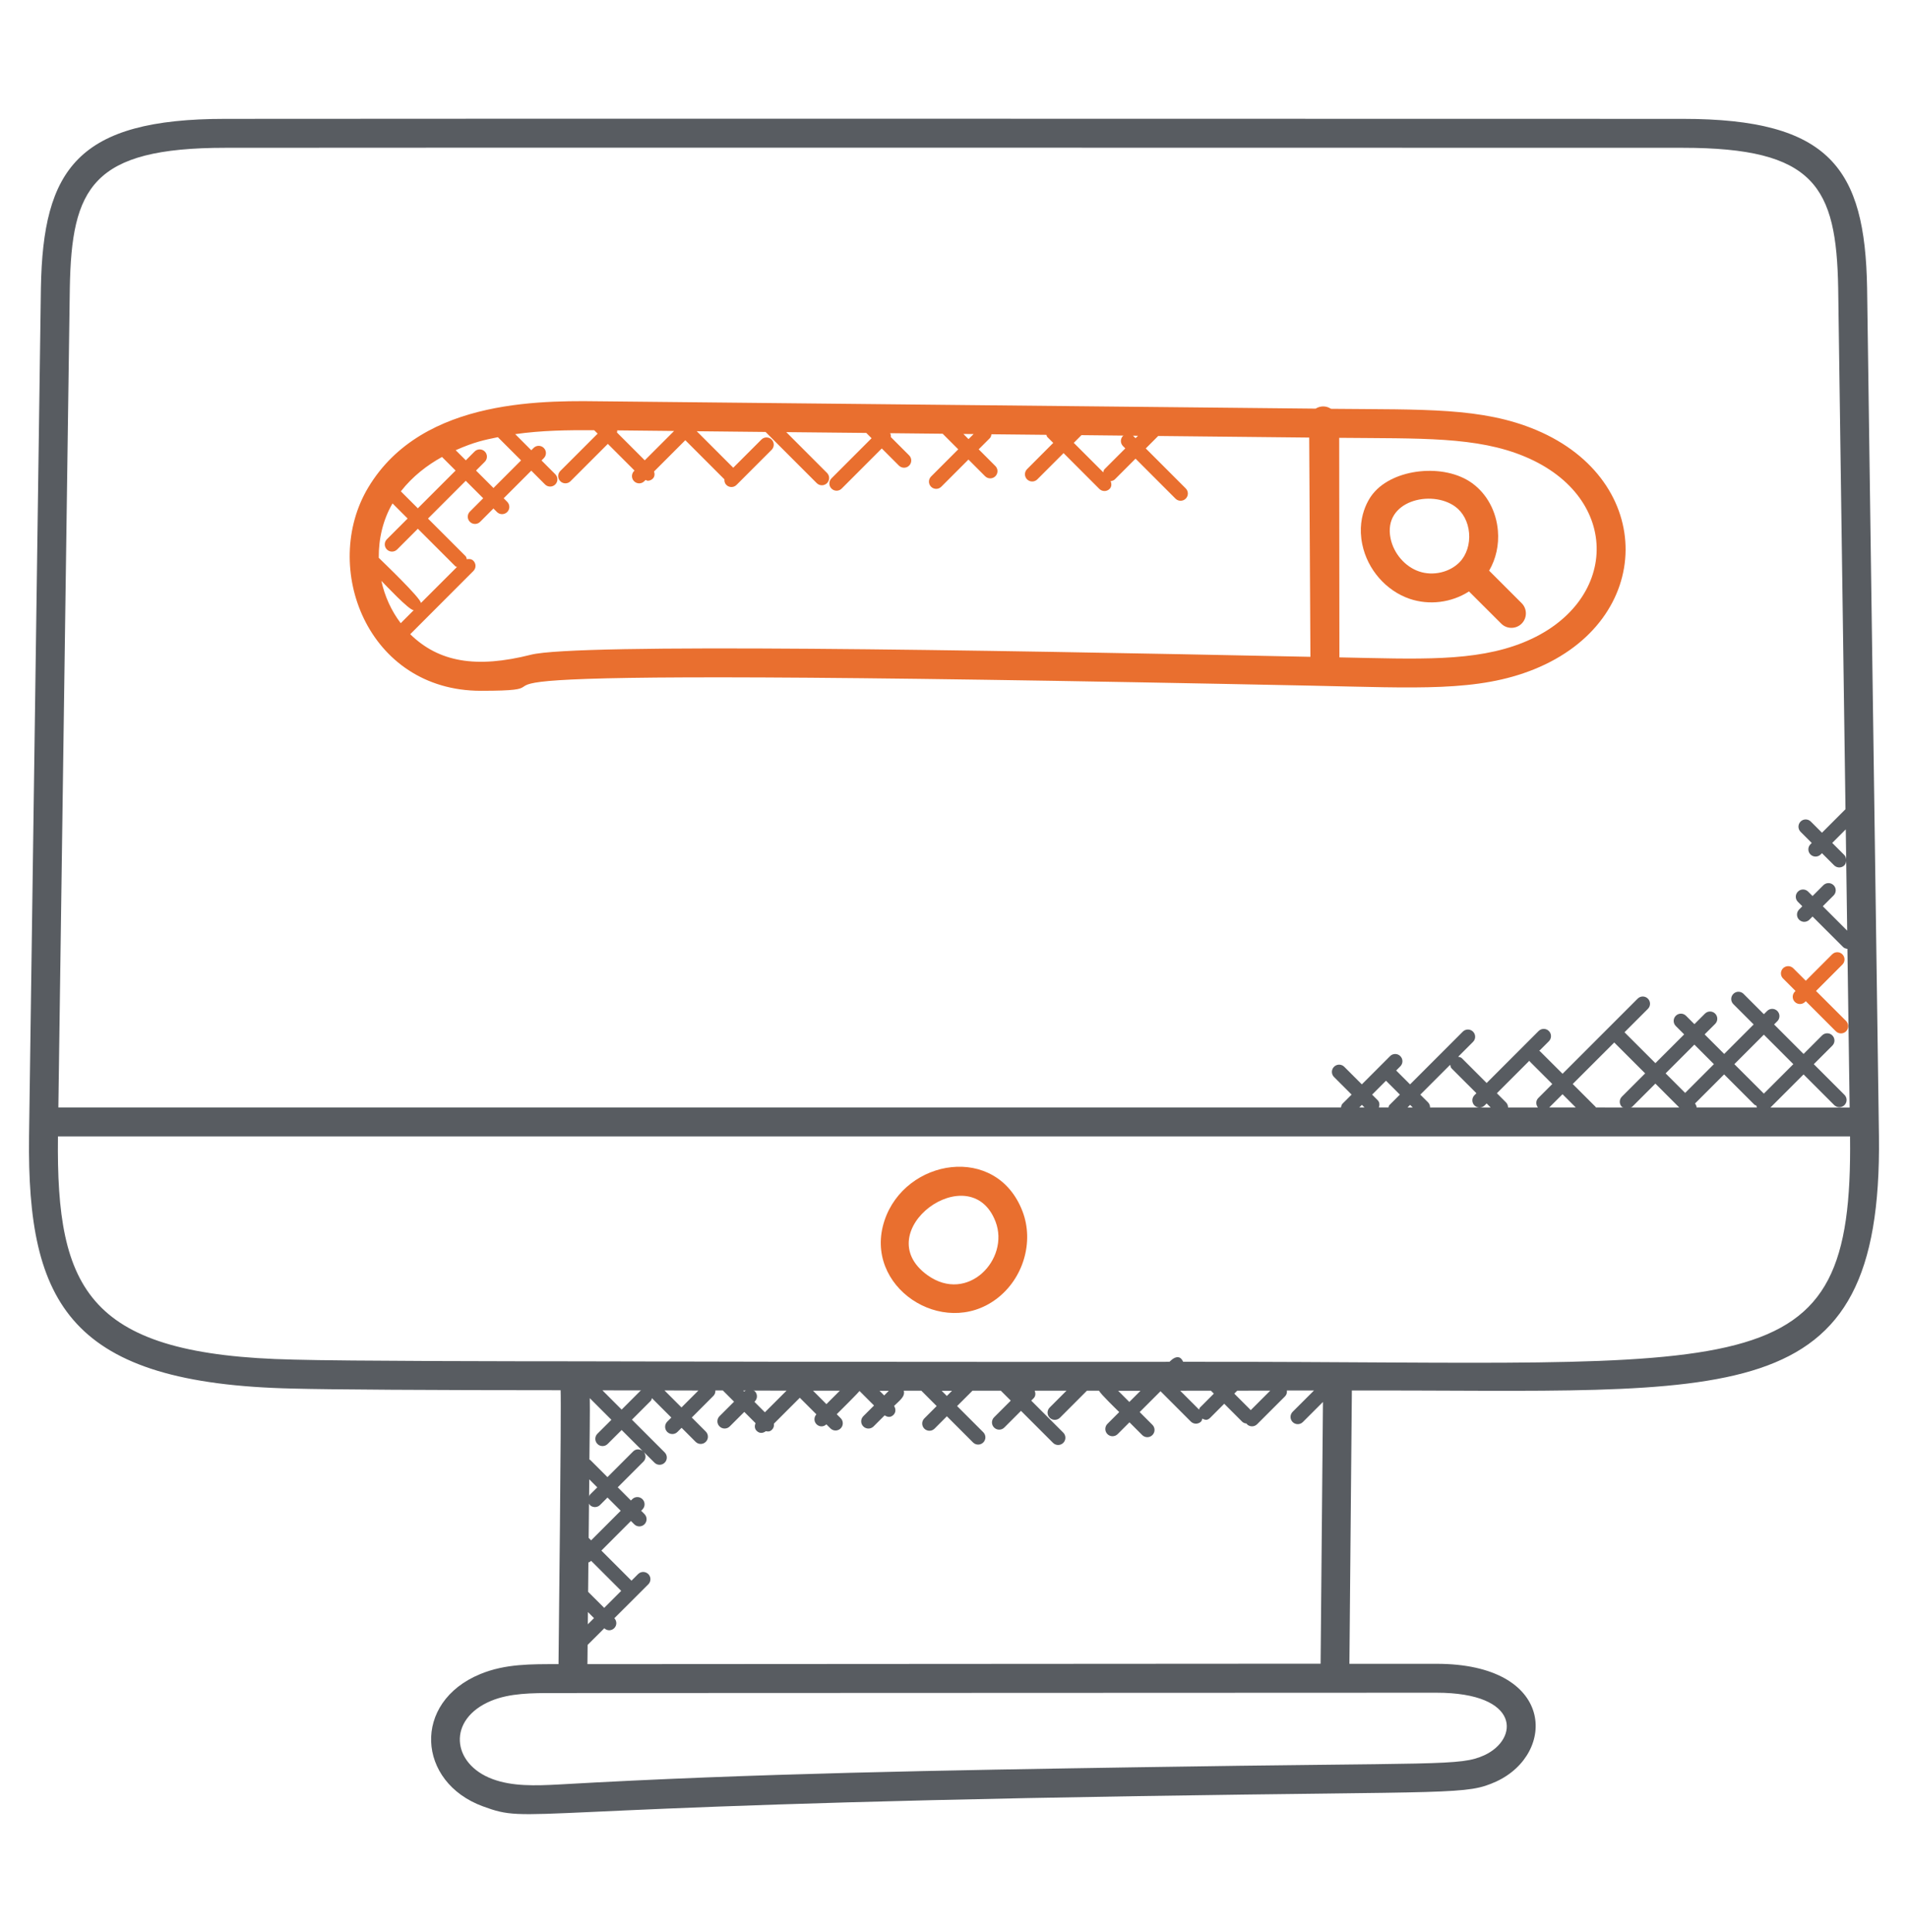 <svg xmlns="http://www.w3.org/2000/svg" width="80" height="81" viewBox="0 0 80 81" fill="none"><path d="M78.782 47.641L78.285 12.068C78.198 7.06 76.728 4.983 70.551 4.983C70.552 4.984 15.668 4.969 9.449 4.983C3.253 4.983 1.802 7.083 1.715 12.07L1.218 47.642C1.133 54.704 2.958 58.008 12.287 58.211C13.723 58.252 18.095 58.279 23.506 58.28C23.539 59.012 23.425 69.028 23.418 69.763C22.284 69.763 21.19 69.744 20.138 70.179C17.262 71.361 17.484 74.71 20.244 75.723C22.352 76.497 21.272 75.715 47.751 75.295C61.075 75.082 61.477 75.253 62.74 74.682C65.267 73.511 65.227 69.749 60.227 69.749L56.579 69.75L56.682 58.292C72.689 58.249 78.923 59.392 78.782 47.641ZM52.443 59.114L51.752 58.423L51.876 58.299C52.339 58.299 52.808 58.298 53.259 58.298L52.443 59.114ZM50.311 59.008C50.288 59.031 50.29 59.065 50.276 59.093L49.484 58.301C49.921 58.301 50.343 58.3 50.773 58.3L50.895 58.423L50.311 59.008ZM37.072 58.498L36.877 58.303H37.267L37.072 58.498ZM34.088 58.299C34.462 58.299 34.836 58.3 35.213 58.3L34.65 58.863L34.088 58.299ZM32.071 59.205L31.632 58.766L31.648 58.75C31.767 58.631 31.767 58.44 31.648 58.321C31.631 58.304 31.605 58.308 31.586 58.295C32.049 58.297 32.51 58.297 32.979 58.298L32.071 59.205ZM25.05 60.533C25.17 60.653 25.362 60.649 25.478 60.533L26.065 59.948L26.945 60.828C26.826 60.737 26.66 60.733 26.551 60.842L25.47 61.923L24.747 61.201C24.738 61.191 24.724 61.195 24.713 61.188C24.718 60.731 24.74 59.031 24.728 58.613L25.635 59.52L25.048 60.105C24.932 60.223 24.931 60.414 25.05 60.533ZM25.333 67.404L24.659 66.731L24.671 65.498C24.695 65.484 24.726 65.487 24.747 65.466L24.784 65.43L26.046 66.691L25.333 67.404ZM24.651 67.58L24.905 67.834L24.647 68.092L24.651 67.58ZM24.682 64.47L24.696 63.009C24.71 63.036 24.707 63.069 24.73 63.091C24.848 63.208 25.039 63.209 25.159 63.091L25.471 62.779L26.025 63.333L24.786 64.573L24.682 64.47ZM24.73 62.663C24.71 62.683 24.713 62.714 24.7 62.738L24.707 62.017L25.043 62.352L24.73 62.663ZM25.259 58.285C25.792 58.286 26.334 58.287 26.887 58.288C26.877 58.295 26.864 58.293 26.855 58.301L26.065 59.092L25.259 58.285ZM29.283 58.293L28.574 59.002L27.861 58.289C28.33 58.291 28.803 58.292 29.283 58.293ZM31.281 58.295C31.26 58.308 31.236 58.304 31.218 58.321L31.202 58.337L31.161 58.295H31.281ZM39.916 58.304L39.7 58.52L39.484 58.304H39.916ZM47.82 58.303L47.351 58.772L46.883 58.304C47.198 58.303 47.506 58.303 47.82 58.303ZM77.408 36.031C77.401 35.965 77.382 35.897 77.332 35.846L76.823 35.337L77.391 34.768L77.408 36.031ZM9.45 6.196C14.969 6.184 64.63 6.195 70.551 6.196C76.088 6.196 76.999 7.812 77.073 12.087L77.379 33.923L76.393 34.909L75.925 34.441C75.805 34.322 75.614 34.322 75.496 34.441C75.378 34.56 75.378 34.751 75.496 34.87L75.964 35.338L75.911 35.391C75.792 35.51 75.792 35.702 75.911 35.82C76.028 35.938 76.22 35.939 76.339 35.82L76.392 35.767L76.903 36.276C77.02 36.392 77.212 36.396 77.332 36.276C77.384 36.224 77.403 36.156 77.409 36.089L77.45 39.014L76.427 37.991L76.881 37.538C76.999 37.419 76.999 37.228 76.881 37.11C76.762 36.991 76.57 36.991 76.451 37.11L75.998 37.563L75.813 37.378C75.694 37.259 75.502 37.259 75.384 37.378C75.265 37.497 75.265 37.688 75.384 37.807L75.569 37.992L75.435 38.127C75.316 38.246 75.316 38.437 75.435 38.556C75.552 38.674 75.744 38.675 75.864 38.556L75.998 38.422L77.277 39.7C77.328 39.751 77.395 39.769 77.46 39.777L77.553 46.43H74.232L75.621 45.041L76.907 46.327C77.025 46.444 77.216 46.446 77.336 46.327C77.455 46.208 77.455 46.017 77.336 45.898L76.05 44.612L76.827 43.835C76.946 43.716 76.946 43.525 76.827 43.406C76.709 43.287 76.517 43.287 76.398 43.406L75.621 44.183L74.385 42.946L74.521 42.811C74.639 42.692 74.639 42.5 74.521 42.382C74.402 42.263 74.21 42.263 74.093 42.382L73.957 42.517L73.105 41.665C72.986 41.546 72.795 41.546 72.677 41.665C72.558 41.784 72.558 41.975 72.677 42.094L73.529 42.946L72.293 44.183L71.473 43.363L71.915 42.922C72.033 42.803 72.033 42.612 71.915 42.493C71.796 42.374 71.604 42.374 71.486 42.493L71.044 42.934L70.693 42.583C70.574 42.464 70.382 42.464 70.264 42.583C70.145 42.702 70.145 42.893 70.264 43.012L70.615 43.363L69.409 44.569L68.113 43.274L69.094 42.293C69.213 42.174 69.213 41.983 69.094 41.864C68.975 41.745 68.784 41.745 68.665 41.864L65.516 45.014L64.57 44.07C64.561 44.06 64.547 44.064 64.536 44.057L64.942 43.651C65.061 43.532 65.061 43.34 64.942 43.221C64.825 43.104 64.633 43.102 64.513 43.221L62.333 45.401L61.299 44.367C61.255 44.322 61.196 44.312 61.139 44.3L61.762 43.677C61.881 43.559 61.881 43.367 61.762 43.248C61.643 43.129 61.452 43.129 61.333 43.248L59.122 45.459L58.54 44.877L58.713 44.703C58.832 44.584 58.832 44.392 58.713 44.274C58.595 44.155 58.403 44.155 58.284 44.274L57.1 45.458L56.363 44.721C56.244 44.602 56.053 44.602 55.934 44.721C55.815 44.84 55.815 45.031 55.934 45.15L56.671 45.887L56.29 46.268C56.247 46.311 56.237 46.369 56.225 46.425H2.447L2.927 12.089C2.999 7.859 3.859 6.196 9.45 6.196ZM57.763 46.12L57.532 45.888L58.113 45.306L58.695 45.888L58.255 46.328C58.228 46.355 58.23 46.394 58.215 46.426H57.814C57.85 46.321 57.848 46.205 57.763 46.12ZM57.213 46.426H56.993L57.102 46.317L57.213 46.426ZM59.124 46.317L59.235 46.428H59.014L59.124 46.317ZM59.873 46.209L59.552 45.889L60.804 44.637C60.815 44.694 60.826 44.754 60.871 44.797L61.905 45.83L61.822 45.912C61.704 46.031 61.704 46.223 61.822 46.342C61.881 46.4 61.955 46.426 62.031 46.428H59.961C59.962 46.348 59.934 46.269 59.873 46.209ZM62.25 46.34L62.333 46.258L62.502 46.428H62.042C62.117 46.425 62.193 46.398 62.25 46.34ZM63.142 46.211L62.762 45.83L64.127 44.465C64.134 44.475 64.132 44.489 64.141 44.499L65.085 45.443L64.498 46.032C64.388 46.142 64.391 46.309 64.484 46.428H63.232C63.231 46.349 63.203 46.27 63.142 46.211ZM65.515 45.871L66.07 46.426H64.958L65.515 45.871ZM66.911 46.426C66.905 46.418 66.907 46.407 66.9 46.4L65.942 45.443L67.683 43.703L68.979 44.998L68.004 45.973C67.885 46.092 67.885 46.283 68.004 46.402C68.021 46.419 68.047 46.415 68.067 46.428L66.911 46.426ZM68.433 46.401L69.408 45.426L70.409 46.428H68.37C68.39 46.414 68.415 46.418 68.433 46.401ZM70.656 45.817L69.837 44.997L71.043 43.791L71.862 44.611L70.656 45.817ZM71.07 46.26L72.29 45.04L73.562 46.311C73.582 46.332 73.613 46.328 73.636 46.342C73.639 46.372 73.658 46.398 73.671 46.426H71.135C71.138 46.367 71.105 46.312 71.07 46.26ZM73.956 45.846L72.719 44.611L73.956 43.374L75.192 44.611L73.956 45.846ZM2.43 47.658V47.639H77.57V47.657C77.698 58.371 73.667 57.07 50.436 57.089C50.163 57.089 49.883 57.089 49.608 57.089C49.512 56.863 49.324 56.798 49.033 57.089C46.82 57.091 44.529 57.092 42.213 57.092C35.894 57.092 29.427 57.084 24.093 57.068C21.907 57.068 14.515 57.06 12.318 56.997C3.723 56.813 2.352 54.127 2.43 47.658ZM62.236 73.582C61.212 74.044 60.454 73.881 47.732 74.085C39.78 74.211 31.559 74.34 23.472 74.806C22.418 74.864 21.482 74.887 20.661 74.585C18.928 73.949 18.736 72.068 20.598 71.299C21.384 70.975 22.317 70.975 23.221 70.975H24.016C31.91 70.972 51.996 70.965 60.226 70.961C63.772 70.962 63.69 72.909 62.236 73.582ZM24.63 69.763L24.638 68.957L25.338 68.259C25.472 68.383 25.647 68.361 25.755 68.254C25.87 68.139 25.869 67.957 25.759 67.838L27.183 66.417C27.301 66.298 27.301 66.106 27.183 65.988C27.065 65.87 26.873 65.868 26.753 65.988L26.477 66.264L25.215 65.002L26.454 63.762L26.592 63.9C26.71 64.018 26.901 64.019 27.021 63.9C27.14 63.782 27.14 63.59 27.021 63.471L26.883 63.333L26.938 63.277C27.056 63.158 27.056 62.967 26.938 62.848C26.818 62.728 26.626 62.731 26.509 62.848L26.454 62.903L25.901 62.349L26.983 61.268C27.091 61.158 27.088 60.992 26.997 60.874L27.441 61.317C27.558 61.435 27.75 61.436 27.87 61.317C27.988 61.199 27.988 61.007 27.87 60.888L26.496 59.515L27.287 58.724C27.318 58.693 27.319 58.651 27.334 58.612L28.148 59.426L27.976 59.599C27.858 59.717 27.858 59.909 27.976 60.028C28.093 60.145 28.285 60.148 28.405 60.028L28.578 59.855L29.166 60.443C29.283 60.561 29.475 60.562 29.593 60.443C29.712 60.325 29.712 60.133 29.593 60.014L29.006 59.425L29.912 58.517C29.975 58.454 29.999 58.371 29.995 58.288H30.306L30.778 58.76L30.169 59.368C30.05 59.487 30.05 59.678 30.169 59.797C30.287 59.915 30.478 59.916 30.598 59.797L31.207 59.189L31.678 59.66C31.635 59.769 31.635 59.892 31.723 59.98C31.825 60.082 31.963 60.106 32.111 59.997C32.208 60.014 32.272 60.03 32.374 59.928C32.442 59.86 32.46 59.771 32.449 59.682L33.535 58.596L34.23 59.291C34.122 59.409 34.121 59.591 34.235 59.706C34.341 59.812 34.515 59.835 34.65 59.711L34.819 59.88C34.935 59.996 35.128 60 35.248 59.88C35.367 59.761 35.367 59.569 35.248 59.451L35.083 59.286C35.198 59.171 35.938 58.44 36.038 58.312L36.647 58.921L36.198 59.369C36.079 59.488 36.079 59.68 36.198 59.798C36.316 59.916 36.507 59.917 36.627 59.798L37.092 59.334C37.243 59.432 37.364 59.411 37.464 59.311C37.567 59.208 37.563 59.057 37.487 58.939C37.701 58.724 37.964 58.55 37.894 58.299H38.629L39.273 58.944L38.756 59.462C38.637 59.58 38.637 59.772 38.756 59.891C38.873 60.008 39.066 60.009 39.184 59.891L39.701 59.373L40.798 60.47C40.916 60.588 41.107 60.589 41.227 60.47C41.346 60.351 41.346 60.16 41.227 60.041L40.13 58.944L40.775 58.3H41.963L42.38 58.716L41.681 59.415C41.562 59.534 41.562 59.726 41.681 59.844C41.798 59.962 41.99 59.963 42.11 59.844L42.809 59.145L44.152 60.487C44.27 60.605 44.461 60.606 44.581 60.487C44.7 60.368 44.7 60.177 44.581 60.058L43.238 58.716L43.338 58.617C43.425 58.529 43.426 58.408 43.384 58.3H44.716L44.012 59.005C43.893 59.123 43.893 59.315 44.012 59.434C44.129 59.551 44.321 59.552 44.441 59.434L45.574 58.3H46.079C46.157 58.451 46.807 59.076 46.928 59.196L46.433 59.691C46.315 59.809 46.315 60.001 46.433 60.12C46.553 60.24 46.745 60.237 46.862 60.12L47.357 59.625L47.892 60.16C48.009 60.277 48.201 60.279 48.319 60.16C48.438 60.041 48.438 59.849 48.319 59.731L47.785 59.196L48.659 58.322L49.93 59.594C50.048 59.711 50.239 59.712 50.359 59.594C50.393 59.56 50.396 59.514 50.41 59.471C50.523 59.525 50.616 59.562 50.746 59.432L51.33 58.847L52.083 59.6C52.134 59.651 52.202 59.67 52.269 59.677C52.276 59.686 52.272 59.698 52.281 59.705C52.401 59.825 52.592 59.822 52.71 59.705L53.881 58.535C53.947 58.469 53.967 58.38 53.957 58.292C54.341 58.292 54.719 58.291 55.094 58.291L54.199 59.185C54.081 59.304 54.081 59.495 54.199 59.614C54.317 59.732 54.508 59.733 54.627 59.614L55.47 58.772L55.371 69.744C25.986 69.763 33.365 69.76 24.63 69.763Z" fill="#2F343A" fill-opacity="0.8"></path><path d="M20.162 28.959C25.963 28.959 11.487 27.848 54.995 28.744C59.434 28.837 61.966 29.007 64.322 28.058C69.402 26.006 69.442 20.147 64.417 18.029C62.144 17.07 59.699 17.178 55.809 17.138C55.687 17.059 55.538 17.02 55.385 17.046C55.303 17.059 55.229 17.09 55.162 17.131L25.531 16.827C23.018 16.799 17.735 16.602 15.439 20.438C13.441 23.77 15.397 28.959 20.162 28.959ZM16.802 26.125C16.403 25.601 16.131 24.994 15.99 24.35C16.143 24.503 17.15 25.581 17.345 25.581L16.802 26.125ZM63.948 19.147C68.028 20.865 67.888 25.313 63.87 26.934C61.841 27.753 59.458 27.625 56.159 27.558L56.151 18.354C59.533 18.389 61.923 18.292 63.948 19.147ZM46.314 19.667C46.276 19.703 46.273 19.754 46.258 19.8L45.022 18.565L45.344 18.242L47.117 18.261C47.109 18.268 47.096 18.264 47.087 18.273C46.968 18.391 46.968 18.583 47.087 18.702L47.183 18.797L46.314 19.667ZM47.516 18.274C47.51 18.268 47.502 18.27 47.495 18.265L47.714 18.268L47.612 18.37L47.516 18.274ZM40.822 18.196L40.609 18.408L40.394 18.193L40.822 18.196ZM27.034 19.297L25.869 18.132C25.875 18.101 25.882 18.075 25.879 18.042L28.264 18.067L27.034 19.297ZM24.914 18.035L25.058 18.179L23.493 19.744C23.374 19.863 23.374 20.055 23.493 20.173C23.611 20.291 23.802 20.292 23.921 20.173L25.486 18.608L26.605 19.727L26.586 19.745C26.468 19.864 26.468 20.056 26.586 20.174C26.704 20.292 26.895 20.293 27.014 20.174L27.07 20.119C27.1 20.128 27.126 20.154 27.156 20.154C27.234 20.154 27.311 20.125 27.371 20.065C27.453 19.982 27.457 19.869 27.424 19.765L28.734 18.454L30.374 20.095C30.368 20.179 30.39 20.264 30.454 20.328C30.571 20.445 30.763 20.448 30.882 20.328L32.354 18.856C32.472 18.737 32.472 18.545 32.354 18.427C32.234 18.307 32.042 18.309 31.925 18.427L30.744 19.608L29.214 18.078L32.099 18.108L34.246 20.255C34.363 20.372 34.555 20.373 34.675 20.255C34.794 20.136 34.794 19.944 34.675 19.825L32.966 18.115L36.322 18.149L36.544 18.371L34.863 20.053C34.744 20.172 34.744 20.364 34.863 20.482C34.979 20.599 35.172 20.602 35.291 20.482L36.972 18.8L37.691 19.519C37.808 19.636 38 19.637 38.119 19.519C38.237 19.4 38.237 19.208 38.119 19.09L37.351 18.322C37.361 18.264 37.346 18.215 37.322 18.16L39.525 18.183L40.178 18.836L39.039 19.976C38.92 20.095 38.92 20.286 39.039 20.405C39.156 20.522 39.348 20.524 39.466 20.405L40.606 19.265L41.305 19.965C41.423 20.082 41.614 20.084 41.734 19.965C41.853 19.846 41.853 19.654 41.734 19.536L41.035 18.836L41.503 18.368C41.548 18.324 41.56 18.263 41.571 18.205L43.875 18.229C43.889 18.258 43.887 18.293 43.911 18.317L44.161 18.567L43.064 19.667C42.945 19.785 42.945 19.977 43.064 20.096C43.182 20.213 43.373 20.215 43.493 20.096L44.594 18.995L46.094 20.496C46.211 20.612 46.403 20.616 46.523 20.496C46.613 20.406 46.613 20.28 46.566 20.17C46.629 20.161 46.693 20.145 46.743 20.097L47.612 19.228L49.287 20.904C49.407 21.024 49.599 21.02 49.716 20.904C49.835 20.785 49.835 20.594 49.716 20.475L48.041 18.799L48.562 18.277L54.893 18.343L54.944 27.535C40.715 27.238 24.179 26.961 22.263 27.447C19.966 28.028 18.399 27.759 17.2 26.587L19.848 23.937C19.967 23.818 19.967 23.627 19.848 23.508C19.772 23.431 19.671 23.423 19.573 23.444C19.559 23.398 19.555 23.348 19.519 23.313L17.945 21.739L19.528 20.156L20.26 20.888L19.702 21.447C19.583 21.566 19.583 21.758 19.702 21.876C19.819 21.994 20.011 21.995 20.131 21.876L20.689 21.317L20.837 21.465C20.955 21.583 21.146 21.584 21.266 21.465C21.385 21.347 21.385 21.155 21.266 21.036L21.119 20.888L22.276 19.731L22.853 20.309C22.973 20.429 23.165 20.425 23.282 20.309C23.401 20.19 23.401 19.999 23.282 19.881L22.705 19.303L22.801 19.207C22.92 19.088 22.92 18.897 22.801 18.779C22.682 18.66 22.491 18.66 22.372 18.779L22.276 18.875L21.602 18.2C22.717 18.042 23.796 18.028 24.914 18.035ZM20.875 18.327L21.848 19.3L20.691 20.458L19.959 19.726L20.327 19.358C20.446 19.239 20.446 19.047 20.327 18.928C20.208 18.81 20.017 18.81 19.899 18.928L19.531 19.297L19.106 18.873C19.891 18.527 20.293 18.446 20.875 18.327ZM18.533 19.157L19.102 19.726L17.519 21.309L16.807 20.598C17.302 19.965 17.916 19.497 18.533 19.157ZM16.458 21.104L17.091 21.737L16.222 22.606C16.103 22.725 16.103 22.916 16.222 23.035C16.339 23.153 16.531 23.154 16.651 23.035L17.52 22.166L19.093 23.739C19.111 23.758 19.139 23.755 19.161 23.767L17.648 25.279C17.649 25.076 16.025 23.528 15.881 23.384C15.873 22.589 16.055 21.795 16.458 21.104Z" fill="#E96F2F"></path><path d="M57.12 22.825C57.336 23.872 58.116 24.767 59.107 25.104C59.917 25.378 60.846 25.272 61.593 24.794L62.944 26.143C63.18 26.379 63.564 26.379 63.801 26.143C64.037 25.906 64.037 25.522 63.801 25.286L62.437 23.923C62.724 23.432 62.858 22.843 62.804 22.236C62.733 21.424 62.34 20.701 61.724 20.255C60.558 19.409 58.426 19.635 57.574 20.689C57.574 20.689 56.842 21.501 57.12 22.825ZM61.012 21.235C61.343 21.475 61.556 21.878 61.596 22.341C61.637 22.808 61.49 23.265 61.204 23.562C60.787 23.994 60.086 24.157 59.498 23.955C58.913 23.757 58.436 23.203 58.306 22.576C57.973 20.989 60.015 20.511 61.012 21.235Z" fill="#E96F2F"></path><path d="M41.784 54.449C42.904 53.606 43.362 52.064 42.874 50.785C41.785 47.929 37.951 48.563 37.086 51.166C36.163 53.94 39.537 56.146 41.784 54.449ZM41.743 51.215C42.343 52.79 40.573 54.665 38.889 53.458C36.345 51.628 40.686 48.446 41.743 51.215Z" fill="#E96F2F"></path><path d="M75.285 41.544L75.255 41.572C75.137 41.691 75.137 41.882 75.255 42.001C75.373 42.119 75.565 42.12 75.685 42.001L75.714 41.972L76.975 43.233C77.092 43.35 77.285 43.352 77.405 43.233C77.523 43.114 77.523 42.922 77.405 42.803L76.143 41.543L77.249 40.436C77.368 40.317 77.368 40.126 77.249 40.007C77.131 39.888 76.939 39.888 76.82 40.007L75.714 41.114L75.19 40.591C75.07 40.471 74.879 40.474 74.761 40.591C74.642 40.71 74.642 40.902 74.761 41.02L75.285 41.544Z" fill="#E96F2F"></path></svg>